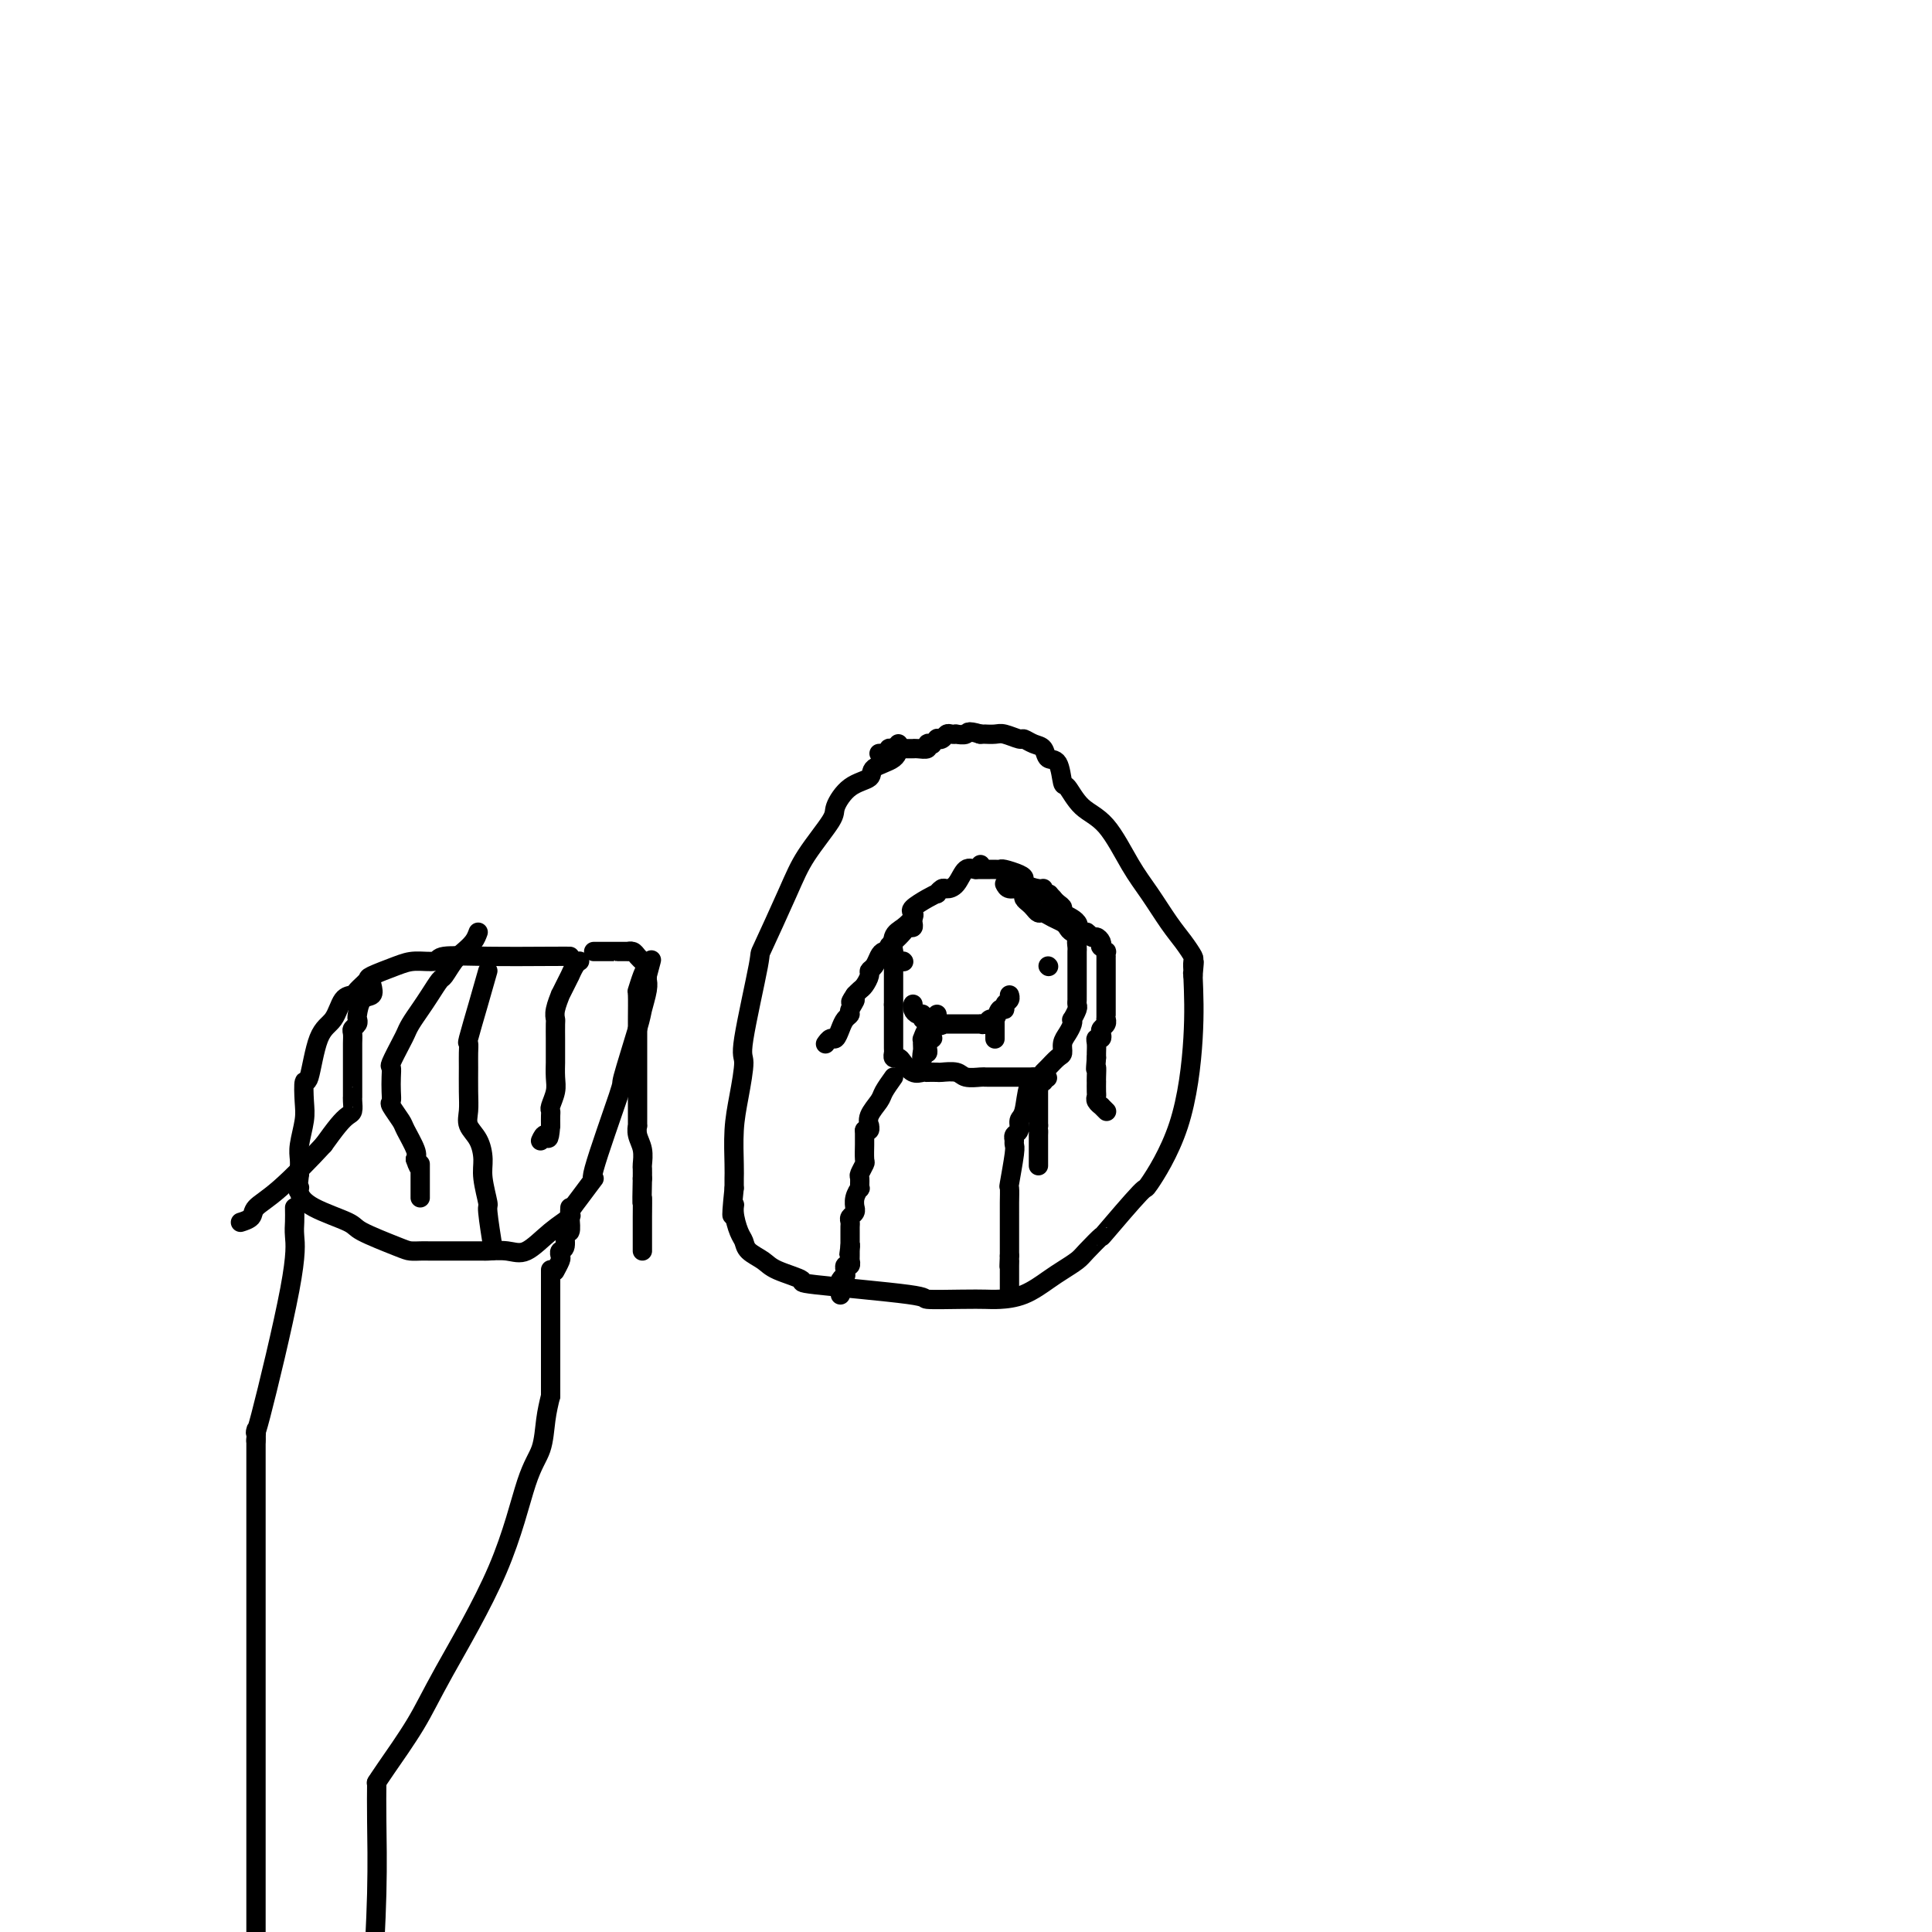 <svg viewBox='0 0 400 400' version='1.1' xmlns='http://www.w3.org/2000/svg' xmlns:xlink='http://www.w3.org/1999/xlink'><g fill='none' stroke='#000000' stroke-width='4' stroke-linecap='round' stroke-linejoin='round'><path d='M118,198c-0.482,-0.008 -0.965,-0.017 -4,0c-3.035,0.017 -8.624,0.059 -13,0c-4.376,-0.059 -7.541,-0.219 -9,0c-1.459,0.219 -1.212,0.817 -2,1c-0.788,0.183 -2.610,-0.050 -4,0c-1.390,0.050 -2.346,0.381 -4,1c-1.654,0.619 -4.004,1.525 -5,2c-0.996,0.475 -0.636,0.519 -1,1c-0.364,0.481 -1.452,1.400 -2,2c-0.548,0.600 -0.556,0.881 -1,1c-0.444,0.119 -1.324,0.078 -2,1c-0.676,0.922 -1.148,2.809 -2,4c-0.852,1.191 -2.084,1.685 -3,4c-0.916,2.315 -1.517,6.451 -2,8c-0.483,1.549 -0.847,0.512 -1,1c-0.153,0.488 -0.093,2.502 0,4c0.093,1.498 0.221,2.482 0,4c-0.221,1.518 -0.791,3.572 -1,5c-0.209,1.428 -0.056,2.231 0,3c0.056,0.769 0.016,1.506 0,2c-0.016,0.494 -0.008,0.747 0,1'/><path d='M62,243c-0.599,4.988 -0.096,3.457 0,3c0.096,-0.457 -0.213,0.161 0,1c0.213,0.839 0.949,1.899 3,3c2.051,1.101 5.418,2.242 7,3c1.582,0.758 1.379,1.131 3,2c1.621,0.869 5.065,2.233 7,3c1.935,0.767 2.362,0.938 3,1c0.638,0.062 1.488,0.017 2,0c0.512,-0.017 0.685,-0.005 2,0c1.315,0.005 3.771,0.005 6,0c2.229,-0.005 4.230,-0.013 5,0c0.770,0.013 0.309,0.049 1,0c0.691,-0.049 2.534,-0.183 4,0c1.466,0.183 2.555,0.683 4,0c1.445,-0.683 3.247,-2.550 5,-4c1.753,-1.450 3.456,-2.483 4,-3c0.544,-0.517 -0.070,-0.519 0,-1c0.070,-0.481 0.825,-1.440 2,-3c1.175,-1.560 2.770,-3.721 3,-4c0.230,-0.279 -0.906,1.322 0,-2c0.906,-3.322 3.854,-11.569 5,-15c1.146,-3.431 0.489,-2.048 1,-4c0.511,-1.952 2.189,-7.240 3,-10c0.811,-2.760 0.753,-2.992 1,-4c0.247,-1.008 0.798,-2.792 1,-4c0.202,-1.208 0.054,-1.839 0,-2c-0.054,-0.161 -0.015,0.149 0,0c0.015,-0.149 0.004,-0.757 0,-1c-0.004,-0.243 -0.002,-0.122 0,0'/><path d='M134,202c1.700,-6.454 0.452,-1.590 0,0c-0.452,1.590 -0.106,-0.095 0,-1c0.106,-0.905 -0.027,-1.030 0,-1c0.027,0.030 0.215,0.214 0,0c-0.215,-0.214 -0.832,-0.828 -1,-1c-0.168,-0.172 0.114,0.098 0,0c-0.114,-0.098 -0.626,-0.562 -1,-1c-0.374,-0.438 -0.612,-0.849 -1,-1c-0.388,-0.151 -0.925,-0.040 -1,0c-0.075,0.040 0.313,0.011 0,0c-0.313,-0.011 -1.326,-0.003 -2,0c-0.674,0.003 -1.007,0.001 -1,0c0.007,-0.001 0.356,-0.000 0,0c-0.356,0.000 -1.416,0.000 -2,0c-0.584,-0.000 -0.692,-0.000 -1,0c-0.308,0.000 -0.814,0.000 -1,0c-0.186,-0.000 -0.050,-0.000 0,0c0.050,0.000 0.013,0.000 0,0c-0.013,-0.000 -0.004,-0.000 0,0c0.004,0.000 0.002,0.000 0,0'/><path d='M118,250c-0.032,0.483 -0.065,0.966 0,2c0.065,1.034 0.227,2.620 0,3c-0.227,0.380 -0.845,-0.446 -1,0c-0.155,0.446 0.151,2.166 0,3c-0.151,0.834 -0.759,0.784 -1,1c-0.241,0.216 -0.116,0.697 0,1c0.116,0.303 0.224,0.428 0,1c-0.224,0.572 -0.778,1.592 -1,2c-0.222,0.408 -0.111,0.204 0,0'/><path d='M61,250c0.016,1.056 0.033,2.112 0,3c-0.033,0.888 -0.114,1.608 0,3c0.114,1.392 0.423,3.455 -1,11c-1.423,7.545 -4.577,20.571 -6,26c-1.423,5.429 -1.113,3.259 -1,3c0.113,-0.259 0.030,1.392 0,2c-0.030,0.608 -0.009,0.174 0,0c0.009,-0.174 0.004,-0.087 0,0'/><path d='M53,298c0.000,3.092 0.000,6.183 0,8c0.000,1.817 0.000,2.358 0,6c0.000,3.642 0.000,10.385 0,18c0.000,7.615 0.000,16.101 0,21c-0.000,4.899 0.000,6.210 0,11c-0.000,4.790 0.000,13.059 0,18c0.000,4.941 0.000,6.555 0,17c0.000,10.445 0.000,29.723 0,49'/><path d='M114,263c0.000,-0.098 0.000,-0.196 0,0c0.000,0.196 0.000,0.686 0,1c0.000,0.314 -0.000,0.451 0,1c0.000,0.549 -0.000,1.511 0,2c0.000,0.489 0.000,0.505 0,1c-0.000,0.495 0.000,1.468 0,2c0.000,0.532 0.000,0.623 0,1c0.000,0.377 0.000,1.040 0,2c-0.000,0.960 0.000,2.216 0,3c0.000,0.784 -0.000,1.094 0,2c0.000,0.906 0.000,2.407 0,3c-0.000,0.593 0.000,0.277 0,1c0.000,0.723 0.000,2.485 0,3c-0.000,0.515 -0.000,-0.216 0,0c0.000,0.216 0.000,1.378 0,2c0.000,0.622 0.000,0.703 0,1c0.000,0.297 0.000,0.811 0,1c0.000,0.189 0.000,0.054 0,0c0.000,-0.054 0.000,-0.027 0,0'/><path d='M114,289c-0.373,1.540 -0.746,3.081 -1,5c-0.254,1.919 -0.389,4.217 -1,6c-0.611,1.783 -1.697,3.051 -3,7c-1.303,3.949 -2.822,10.578 -6,18c-3.178,7.422 -8.015,15.635 -11,21c-2.985,5.365 -4.120,7.881 -6,11c-1.880,3.119 -4.506,6.840 -6,9c-1.494,2.160 -1.855,2.760 -2,3c-0.145,0.240 -0.072,0.120 0,0'/><path d='M78,369c-0.022,2.178 -0.044,4.356 0,8c0.044,3.644 0.156,8.756 0,15c-0.156,6.244 -0.578,13.622 -1,21'/><path d='M186,154c0.026,1.094 0.052,2.187 -1,3c-1.052,0.813 -3.181,1.344 -4,2c-0.819,0.656 -0.327,1.437 -1,2c-0.673,0.563 -2.512,0.909 -4,2c-1.488,1.091 -2.624,2.929 -3,4c-0.376,1.071 0.007,1.377 -1,3c-1.007,1.623 -3.406,4.565 -5,7c-1.594,2.435 -2.384,4.363 -4,8c-1.616,3.637 -4.057,8.981 -5,11c-0.943,2.019 -0.386,0.711 -1,4c-0.614,3.289 -2.399,11.174 -3,15c-0.601,3.826 -0.017,3.591 0,5c0.017,1.409 -0.531,4.460 -1,7c-0.469,2.540 -0.858,4.567 -1,7c-0.142,2.433 -0.038,5.270 0,7c0.038,1.730 0.011,2.351 0,3c-0.011,0.649 -0.005,1.324 0,2'/><path d='M152,246c-0.916,8.638 -0.206,5.235 0,4c0.206,-1.235 -0.093,-0.300 0,1c0.093,1.300 0.577,2.967 1,4c0.423,1.033 0.786,1.433 1,2c0.214,0.567 0.281,1.303 1,2c0.719,0.697 2.090,1.356 3,2c0.910,0.644 1.359,1.272 3,2c1.641,0.728 4.476,1.554 5,2c0.524,0.446 -1.262,0.512 3,1c4.262,0.488 14.571,1.399 19,2c4.429,0.601 2.977,0.892 4,1c1.023,0.108 4.522,0.033 7,0c2.478,-0.033 3.937,-0.025 5,0c1.063,0.025 1.731,0.067 3,0c1.269,-0.067 3.139,-0.243 5,-1c1.861,-0.757 3.712,-2.096 5,-3c1.288,-0.904 2.013,-1.372 3,-2c0.987,-0.628 2.238,-1.414 3,-2c0.762,-0.586 1.036,-0.972 2,-2c0.964,-1.028 2.618,-2.698 3,-3c0.382,-0.302 -0.507,0.763 1,-1c1.507,-1.763 5.409,-6.354 7,-8c1.591,-1.646 0.870,-0.349 2,-2c1.130,-1.651 4.112,-6.252 6,-12c1.888,-5.748 2.682,-12.642 3,-18c0.318,-5.358 0.159,-9.179 0,-13'/><path d='M247,202c0.465,-5.014 0.126,-2.049 0,-1c-0.126,1.049 -0.039,0.181 0,0c0.039,-0.181 0.031,0.323 0,0c-0.031,-0.323 -0.083,-1.474 0,-2c0.083,-0.526 0.302,-0.425 0,-1c-0.302,-0.575 -1.125,-1.824 -2,-3c-0.875,-1.176 -1.802,-2.280 -3,-4c-1.198,-1.720 -2.667,-4.055 -4,-6c-1.333,-1.945 -2.528,-3.498 -4,-6c-1.472,-2.502 -3.219,-5.953 -5,-8c-1.781,-2.047 -3.594,-2.690 -5,-4c-1.406,-1.310 -2.403,-3.286 -3,-4c-0.597,-0.714 -0.792,-0.166 -1,-1c-0.208,-0.834 -0.427,-3.051 -1,-4c-0.573,-0.949 -1.500,-0.632 -2,-1c-0.500,-0.368 -0.575,-1.423 -1,-2c-0.425,-0.577 -1.202,-0.676 -2,-1c-0.798,-0.324 -1.619,-0.871 -2,-1c-0.381,-0.129 -0.322,0.162 -1,0c-0.678,-0.162 -2.095,-0.775 -3,-1c-0.905,-0.225 -1.300,-0.060 -2,0c-0.700,0.060 -1.704,0.016 -2,0c-0.296,-0.016 0.117,-0.004 0,0c-0.117,0.004 -0.762,0.001 -1,0c-0.238,-0.001 -0.068,-0.000 0,0c0.068,0.000 0.034,0.000 0,0'/><path d='M203,152c-3.030,-0.929 -2.605,-0.250 -3,0c-0.395,0.250 -1.611,0.071 -2,0c-0.389,-0.071 0.049,-0.033 0,0c-0.049,0.033 -0.587,0.060 -1,0c-0.413,-0.060 -0.703,-0.209 -1,0c-0.297,0.209 -0.600,0.774 -1,1c-0.400,0.226 -0.896,0.112 -1,0c-0.104,-0.112 0.184,-0.222 0,0c-0.184,0.222 -0.840,0.778 -1,1c-0.160,0.222 0.177,0.112 0,0c-0.177,-0.112 -0.869,-0.226 -1,0c-0.131,0.226 0.298,0.793 0,1c-0.298,0.207 -1.323,0.055 -2,0c-0.677,-0.055 -1.007,-0.015 -1,0c0.007,0.015 0.352,0.003 0,0c-0.352,-0.003 -1.400,0.003 -2,0c-0.600,-0.003 -0.752,-0.015 -1,0c-0.248,0.015 -0.592,0.057 -1,0c-0.408,-0.057 -0.880,-0.211 -1,0c-0.120,0.211 0.112,0.789 0,1c-0.112,0.211 -0.569,0.057 -1,0c-0.431,-0.057 -0.838,-0.016 -1,0c-0.162,0.016 -0.081,0.008 0,0'/><path d='M203,179c-0.242,0.505 -0.484,1.010 -1,1c-0.516,-0.010 -1.305,-0.535 -2,0c-0.695,0.535 -1.295,2.129 -2,3c-0.705,0.871 -1.514,1.020 -2,1c-0.486,-0.020 -0.649,-0.209 -1,0c-0.351,0.209 -0.889,0.816 -1,1c-0.111,0.184 0.206,-0.054 0,0c-0.206,0.054 -0.936,0.399 -2,1c-1.064,0.601 -2.461,1.458 -3,2c-0.539,0.542 -0.222,0.770 0,1c0.222,0.230 0.347,0.463 0,1c-0.347,0.537 -1.165,1.378 -2,2c-0.835,0.622 -1.688,1.025 -2,2c-0.312,0.975 -0.084,2.522 0,3c0.084,0.478 0.022,-0.114 0,0c-0.022,0.114 -0.006,0.933 0,2c0.006,1.067 0.002,2.383 0,3c-0.002,0.617 -0.000,0.537 0,1c0.000,0.463 0.000,1.471 0,2c-0.000,0.529 -0.000,0.580 0,1c0.000,0.420 0.000,1.210 0,2'/><path d='M185,208c-0.000,2.759 -0.000,2.655 0,3c0.000,0.345 0.000,1.139 0,2c-0.000,0.861 -0.001,1.790 0,2c0.001,0.210 0.003,-0.298 0,0c-0.003,0.298 -0.013,1.402 0,2c0.013,0.598 0.048,0.690 0,1c-0.048,0.310 -0.178,0.840 0,1c0.178,0.160 0.665,-0.048 1,0c0.335,0.048 0.519,0.353 1,1c0.481,0.647 1.261,1.637 2,2c0.739,0.363 1.439,0.097 2,0c0.561,-0.097 0.983,-0.027 1,0c0.017,0.027 -0.373,0.011 0,0c0.373,-0.011 1.508,-0.017 2,0c0.492,0.017 0.341,0.057 1,0c0.659,-0.057 2.127,-0.211 3,0c0.873,0.211 1.151,0.789 2,1c0.849,0.211 2.268,0.057 3,0c0.732,-0.057 0.775,-0.015 1,0c0.225,0.015 0.631,0.004 1,0c0.369,-0.004 0.701,-0.001 1,0c0.299,0.001 0.566,0.000 1,0c0.434,-0.000 1.034,-0.000 2,0c0.966,0.000 2.299,0.000 3,0c0.701,-0.000 0.772,-0.000 1,0c0.228,0.000 0.614,0.000 1,0'/><path d='M214,223c4.329,0.207 2.652,0.225 2,0c-0.652,-0.225 -0.281,-0.693 0,-1c0.281,-0.307 0.470,-0.452 1,-1c0.530,-0.548 1.399,-1.498 2,-2c0.601,-0.502 0.932,-0.555 1,-1c0.068,-0.445 -0.126,-1.280 0,-2c0.126,-0.720 0.574,-1.324 1,-2c0.426,-0.676 0.832,-1.424 1,-2c0.168,-0.576 0.098,-0.981 0,-1c-0.098,-0.019 -0.222,0.346 0,0c0.222,-0.346 0.792,-1.405 1,-2c0.208,-0.595 0.056,-0.728 0,-1c-0.056,-0.272 -0.015,-0.685 0,-1c0.015,-0.315 0.004,-0.532 0,-1c-0.004,-0.468 -0.001,-1.186 0,-2c0.001,-0.814 0.000,-1.724 0,-2c-0.000,-0.276 -0.000,0.081 0,0c0.000,-0.081 -0.000,-0.599 0,-1c0.000,-0.401 0.000,-0.684 0,-1c-0.000,-0.316 -0.001,-0.664 0,-1c0.001,-0.336 0.003,-0.660 0,-1c-0.003,-0.340 -0.012,-0.697 0,-1c0.012,-0.303 0.046,-0.554 0,-1c-0.046,-0.446 -0.173,-1.089 0,-2c0.173,-0.911 0.645,-2.090 0,-3c-0.645,-0.910 -2.408,-1.550 -3,-2c-0.592,-0.450 -0.014,-0.708 0,-1c0.014,-0.292 -0.535,-0.617 -1,-1c-0.465,-0.383 -0.847,-0.824 -1,-1c-0.153,-0.176 -0.076,-0.088 0,0'/><path d='M218,186c-0.938,-1.017 -0.785,-1.060 -1,-1c-0.215,0.060 -0.800,0.223 -1,0c-0.200,-0.223 -0.016,-0.833 0,-1c0.016,-0.167 -0.136,0.109 -1,0c-0.864,-0.109 -2.441,-0.604 -3,-1c-0.559,-0.396 -0.100,-0.695 0,-1c0.100,-0.305 -0.158,-0.618 -1,-1c-0.842,-0.382 -2.268,-0.834 -3,-1c-0.732,-0.166 -0.769,-0.044 -1,0c-0.231,0.044 -0.654,0.012 -1,0c-0.346,-0.012 -0.615,-0.003 -1,0c-0.385,0.003 -0.887,0.001 -1,0c-0.113,-0.001 0.162,-0.000 0,0c-0.162,0.000 -0.762,0.000 -1,0c-0.238,-0.000 -0.115,-0.000 0,0c0.115,0.000 0.223,0.000 0,0c-0.223,-0.000 -0.778,-0.000 -1,0c-0.222,0.000 -0.111,0.000 0,0'/><path d='M185,223c-0.793,1.116 -1.586,2.231 -2,3c-0.414,0.769 -0.450,1.191 -1,2c-0.550,0.809 -1.615,2.007 -2,3c-0.385,0.993 -0.089,1.783 0,2c0.089,0.217 -0.028,-0.138 0,0c0.028,0.138 0.200,0.768 0,1c-0.200,0.232 -0.771,0.066 -1,0c-0.229,-0.066 -0.114,-0.033 0,0'/><path d='M215,224c-0.765,-0.098 -1.529,-0.195 -2,1c-0.471,1.195 -0.648,3.683 -1,5c-0.352,1.317 -0.879,1.463 -1,2c-0.121,0.537 0.163,1.463 0,2c-0.163,0.537 -0.775,0.683 -1,1c-0.225,0.317 -0.064,0.805 0,1c0.064,0.195 0.032,0.098 0,0'/><path d='M210,236c-0.030,0.375 -0.061,0.751 0,1c0.061,0.249 0.212,0.372 0,2c-0.212,1.628 -0.789,4.761 -1,6c-0.211,1.239 -0.057,0.583 0,1c0.057,0.417 0.015,1.908 0,3c-0.015,1.092 -0.004,1.784 0,2c0.004,0.216 0.001,-0.044 0,0c-0.001,0.044 -0.000,0.393 0,1c0.000,0.607 0.000,1.473 0,2c-0.000,0.527 -0.000,0.715 0,1c0.000,0.285 0.000,0.669 0,1c-0.000,0.331 -0.000,0.611 0,1c0.000,0.389 0.000,0.888 0,1c-0.000,0.112 -0.000,-0.162 0,0c0.000,0.162 0.000,0.762 0,1c-0.000,0.238 -0.000,0.115 0,0c0.000,-0.115 0.000,-0.223 0,0c-0.000,0.223 -0.000,0.778 0,1c0.000,0.222 0.000,0.111 0,0'/><path d='M209,260c-0.155,3.895 -0.041,1.631 0,1c0.041,-0.631 0.011,0.369 0,1c-0.011,0.631 -0.003,0.891 0,1c0.003,0.109 0.001,0.067 0,0c-0.001,-0.067 -0.000,-0.159 0,0c0.000,0.159 0.000,0.568 0,1c-0.000,0.432 -0.000,0.886 0,1c0.000,0.114 0.000,-0.113 0,0c-0.000,0.113 -0.000,0.566 0,1c0.000,0.434 0.000,0.848 0,1c-0.000,0.152 -0.000,0.041 0,0c0.000,-0.041 0.000,-0.012 0,0c-0.000,0.012 -0.000,0.006 0,0'/><path d='M179,234c-0.002,0.819 -0.004,1.638 0,2c0.004,0.362 0.015,0.267 0,1c-0.015,0.733 -0.057,2.295 0,3c0.057,0.705 0.212,0.551 0,1c-0.212,0.449 -0.793,1.499 -1,2c-0.207,0.501 -0.041,0.454 0,1c0.041,0.546 -0.042,1.687 0,2c0.042,0.313 0.208,-0.200 0,0c-0.208,0.200 -0.792,1.114 -1,2c-0.208,0.886 -0.042,1.743 0,2c0.042,0.257 -0.041,-0.086 0,0c0.041,0.086 0.207,0.601 0,1c-0.207,0.399 -0.788,0.681 -1,1c-0.212,0.319 -0.057,0.673 0,1c0.057,0.327 0.015,0.626 0,1c-0.015,0.374 -0.004,0.822 0,1c0.004,0.178 0.001,0.085 0,0c-0.001,-0.085 -0.000,-0.163 0,0c0.000,0.163 0.000,0.566 0,1c-0.000,0.434 -0.000,0.900 0,1c0.000,0.100 0.000,-0.165 0,0c-0.000,0.165 -0.000,0.762 0,1c0.000,0.238 0.000,0.119 0,0'/><path d='M176,258c-0.464,3.652 -0.124,0.782 0,0c0.124,-0.782 0.033,0.522 0,1c-0.033,0.478 -0.009,0.128 0,0c0.009,-0.128 0.002,-0.035 0,0c-0.002,0.035 -0.001,0.012 0,0c0.001,-0.012 0.000,-0.013 0,0c-0.000,0.013 -0.000,0.041 0,0c0.000,-0.041 0.001,-0.151 0,0c-0.001,0.151 -0.004,0.561 0,1c0.004,0.439 0.015,0.906 0,1c-0.015,0.094 -0.057,-0.185 0,0c0.057,0.185 0.211,0.833 0,1c-0.211,0.167 -0.789,-0.147 -1,0c-0.211,0.147 -0.056,0.757 0,1c0.056,0.243 0.011,0.121 0,0c-0.011,-0.121 0.011,-0.240 0,0c-0.011,0.240 -0.056,0.839 0,1c0.056,0.161 0.211,-0.116 0,0c-0.211,0.116 -0.789,0.623 -1,1c-0.211,0.377 -0.057,0.623 0,1c0.057,0.377 0.015,0.886 0,1c-0.015,0.114 -0.004,-0.165 0,0c0.004,0.165 0.001,0.775 0,1c-0.001,0.225 -0.000,0.064 0,0c0.000,-0.064 0.000,-0.032 0,0'/><path d='M187,199c0.000,0.000 0.100,0.100 0.1,0.1'/><path d='M217,200c0.000,0.000 0.100,0.100 0.1,0.1'/><path d='M189,208c0.022,-0.081 0.043,-0.161 0,0c-0.043,0.161 -0.152,0.565 0,1c0.152,0.435 0.565,0.901 1,1c0.435,0.099 0.891,-0.169 1,0c0.109,0.169 -0.128,0.777 0,1c0.128,0.223 0.623,0.063 1,0c0.377,-0.063 0.637,-0.027 1,0c0.363,0.027 0.828,0.046 1,0c0.172,-0.046 0.049,-0.156 0,0c-0.049,0.156 -0.025,0.578 0,1'/><path d='M194,212c1.016,0.619 1.056,0.166 1,0c-0.056,-0.166 -0.207,-0.044 0,0c0.207,0.044 0.772,0.012 1,0c0.228,-0.012 0.118,-0.003 0,0c-0.118,0.003 -0.242,0.001 0,0c0.242,-0.001 0.852,-0.000 1,0c0.148,0.000 -0.167,0.000 0,0c0.167,-0.000 0.814,-0.000 1,0c0.186,0.000 -0.091,0.000 0,0c0.091,-0.000 0.549,-0.000 1,0c0.451,0.000 0.895,0.000 1,0c0.105,-0.000 -0.130,-0.000 0,0c0.130,0.000 0.626,0.001 1,0c0.374,-0.001 0.625,-0.005 1,0c0.375,0.005 0.874,0.017 1,0c0.126,-0.017 -0.121,-0.065 0,0c0.121,0.065 0.611,0.243 1,0c0.389,-0.243 0.678,-0.905 1,-1c0.322,-0.095 0.679,0.378 1,0c0.321,-0.378 0.608,-1.608 1,-2c0.392,-0.392 0.890,0.052 1,0c0.110,-0.052 -0.166,-0.602 0,-1c0.166,-0.398 0.776,-0.646 1,-1c0.224,-0.354 0.064,-0.816 0,-1c-0.064,-0.184 -0.032,-0.092 0,0'/><path d='M77,204c0.197,0.817 0.393,1.633 0,2c-0.393,0.367 -1.377,0.284 -2,1c-0.623,0.716 -0.885,2.233 -1,3c-0.115,0.767 -0.083,0.786 0,1c0.083,0.214 0.219,0.625 0,1c-0.219,0.375 -0.791,0.716 -1,1c-0.209,0.284 -0.056,0.512 0,1c0.056,0.488 0.015,1.238 0,2c-0.015,0.762 -0.004,1.537 0,2c0.004,0.463 0.001,0.615 0,1c-0.001,0.385 -0.000,1.003 0,2c0.000,0.997 -0.000,2.374 0,3c0.000,0.626 0.001,0.500 0,1c-0.001,0.500 -0.003,1.625 0,2c0.003,0.375 0.010,-0.000 0,0c-0.010,0.000 -0.036,0.376 0,1c0.036,0.624 0.133,1.497 0,2c-0.133,0.503 -0.497,0.635 -1,1c-0.503,0.365 -1.144,0.961 -2,2c-0.856,1.039 -1.928,2.519 -3,4'/><path d='M67,237c-2.671,2.907 -6.348,6.674 -9,9c-2.652,2.326 -4.278,3.211 -5,4c-0.722,0.789 -0.541,1.482 -1,2c-0.459,0.518 -1.560,0.862 -2,1c-0.440,0.138 -0.220,0.069 0,0'/><path d='M99,193c-0.242,0.656 -0.484,1.312 -1,2c-0.516,0.688 -1.307,1.409 -2,2c-0.693,0.591 -1.288,1.053 -2,2c-0.712,0.947 -1.542,2.379 -2,3c-0.458,0.621 -0.543,0.432 -1,1c-0.457,0.568 -1.287,1.893 -2,3c-0.713,1.107 -1.309,1.996 -2,3c-0.691,1.004 -1.478,2.124 -2,3c-0.522,0.876 -0.781,1.508 -1,2c-0.219,0.492 -0.399,0.845 -1,2c-0.601,1.155 -1.625,3.112 -2,4c-0.375,0.888 -0.102,0.708 0,1c0.102,0.292 0.035,1.055 0,2c-0.035,0.945 -0.036,2.071 0,3c0.036,0.929 0.108,1.660 0,2c-0.108,0.340 -0.396,0.290 0,1c0.396,0.710 1.477,2.180 2,3c0.523,0.820 0.487,0.990 1,2c0.513,1.010 1.575,2.860 2,4c0.425,1.140 0.212,1.570 0,2'/><path d='M86,240c1.000,3.168 1.000,1.087 1,1c0.000,-0.087 0.000,1.819 0,3c0.000,1.181 0.000,1.636 0,2c0.000,0.364 0.000,0.636 0,1c0.000,0.364 0.000,0.818 0,1c0.000,0.182 0.000,0.091 0,0'/><path d='M101,201c-0.619,2.184 -1.238,4.368 -2,7c-0.762,2.632 -1.669,5.712 -2,7c-0.331,1.288 -0.088,0.785 0,1c0.088,0.215 0.022,1.149 0,2c-0.022,0.851 0.001,1.619 0,3c-0.001,1.381 -0.024,3.373 0,5c0.024,1.627 0.096,2.887 0,4c-0.096,1.113 -0.362,2.079 0,3c0.362,0.921 1.350,1.799 2,3c0.650,1.201 0.963,2.726 1,4c0.037,1.274 -0.200,2.297 0,4c0.200,1.703 0.837,4.085 1,5c0.163,0.915 -0.148,0.362 0,2c0.148,1.638 0.757,5.468 1,7c0.243,1.532 0.122,0.766 0,0'/><path d='M134,200c-0.309,0.502 -0.619,1.005 -1,2c-0.381,0.995 -0.834,2.484 -1,3c-0.166,0.516 -0.044,0.060 0,1c0.044,0.940 0.012,3.276 0,5c-0.012,1.724 -0.003,2.837 0,4c0.003,1.163 0.001,2.376 0,3c-0.001,0.624 -0.000,0.657 0,1c0.000,0.343 0.000,0.994 0,2c-0.000,1.006 -0.000,2.368 0,3c0.000,0.632 0.000,0.535 0,1c-0.000,0.465 -0.000,1.491 0,2c0.000,0.509 0.000,0.499 0,1c-0.000,0.501 -0.001,1.513 0,2c0.001,0.487 0.004,0.451 0,1c-0.004,0.549 -0.015,1.685 0,2c0.015,0.315 0.057,-0.190 0,0c-0.057,0.190 -0.211,1.076 0,2c0.211,0.924 0.789,1.887 1,3c0.211,1.113 0.057,2.377 0,3c-0.057,0.623 -0.016,0.607 0,1c0.016,0.393 0.008,1.197 0,2'/><path d='M133,244c-0.155,7.528 -0.041,4.346 0,4c0.041,-0.346 0.011,2.142 0,4c-0.011,1.858 -0.003,3.086 0,4c0.003,0.914 0.001,1.515 0,2c-0.001,0.485 -0.000,0.853 0,1c0.000,0.147 0.000,0.074 0,0'/><path d='M208,183c0.228,0.447 0.456,0.893 1,1c0.544,0.107 1.402,-0.126 2,0c0.598,0.126 0.934,0.612 1,1c0.066,0.388 -0.138,0.677 0,1c0.138,0.323 0.617,0.678 1,1c0.383,0.322 0.670,0.611 1,1c0.330,0.389 0.705,0.877 1,1c0.295,0.123 0.512,-0.121 1,0c0.488,0.121 1.247,0.607 2,1c0.753,0.393 1.501,0.693 2,1c0.499,0.307 0.750,0.621 1,1c0.250,0.379 0.500,0.823 1,1c0.500,0.177 1.250,0.089 2,0'/><path d='M224,193c2.653,1.483 1.286,0.191 1,0c-0.286,-0.191 0.511,0.718 1,1c0.489,0.282 0.671,-0.064 1,0c0.329,0.064 0.806,0.538 1,1c0.194,0.462 0.104,0.912 0,1c-0.104,0.088 -0.224,-0.187 0,0c0.224,0.187 0.792,0.837 1,1c0.208,0.163 0.056,-0.160 0,0c-0.056,0.160 -0.015,0.804 0,1c0.015,0.196 0.004,-0.055 0,0c-0.004,0.055 -0.001,0.418 0,1c0.001,0.582 0.000,1.385 0,2c-0.000,0.615 -0.000,1.041 0,1c0.000,-0.041 0.000,-0.551 0,0c-0.000,0.551 0.000,2.162 0,3c-0.000,0.838 -0.000,0.903 0,1c0.000,0.097 0.001,0.225 0,1c-0.001,0.775 -0.004,2.197 0,3c0.004,0.803 0.015,0.989 0,1c-0.015,0.011 -0.056,-0.151 0,0c0.056,0.151 0.207,0.614 0,1c-0.207,0.386 -0.774,0.694 -1,1c-0.226,0.306 -0.113,0.610 0,1c0.113,0.390 0.226,0.865 0,1c-0.226,0.135 -0.793,-0.069 -1,0c-0.207,0.069 -0.056,0.410 0,1c0.056,0.590 0.015,1.428 0,2c-0.015,0.572 -0.004,0.878 0,1c0.004,0.122 0.002,0.061 0,0'/><path d='M227,219c-0.309,3.753 -0.083,2.137 0,2c0.083,-0.137 0.023,1.206 0,2c-0.023,0.794 -0.007,1.038 0,1c0.007,-0.038 0.006,-0.360 0,0c-0.006,0.360 -0.017,1.402 0,2c0.017,0.598 0.061,0.752 0,1c-0.061,0.248 -0.227,0.588 0,1c0.227,0.412 0.845,0.895 1,1c0.155,0.105 -0.154,-0.168 0,0c0.154,0.168 0.772,0.776 1,1c0.228,0.224 0.065,0.064 0,0c-0.065,-0.064 -0.033,-0.032 0,0'/><path d='M216,223c0.113,0.449 0.226,0.898 0,1c-0.226,0.102 -0.793,-0.141 -1,0c-0.207,0.141 -0.056,0.668 0,1c0.056,0.332 0.015,0.469 0,1c-0.015,0.531 -0.004,1.456 0,2c0.004,0.544 0.001,0.707 0,1c-0.001,0.293 -0.000,0.718 0,1c0.000,0.282 0.000,0.422 0,1c-0.000,0.578 -0.000,1.594 0,2c0.000,0.406 0.000,0.203 0,0'/><path d='M215,233c-0.155,1.710 -0.041,0.984 0,1c0.041,0.016 0.011,0.775 0,1c-0.011,0.225 -0.003,-0.084 0,0c0.003,0.084 0.001,0.559 0,1c-0.001,0.441 -0.000,0.847 0,1c0.000,0.153 0.000,0.052 0,0c-0.000,-0.052 -0.000,-0.055 0,0c0.000,0.055 0.000,0.169 0,1c-0.000,0.831 -0.000,2.380 0,3c0.000,0.620 0.000,0.310 0,0'/><path d='M120,199c-0.304,0.185 -0.607,0.369 -1,1c-0.393,0.631 -0.875,1.708 -1,2c-0.125,0.292 0.106,-0.199 0,0c-0.106,0.199 -0.550,1.090 -1,2c-0.450,0.910 -0.905,1.838 -1,2c-0.095,0.162 0.171,-0.443 0,0c-0.171,0.443 -0.778,1.934 -1,3c-0.222,1.066 -0.060,1.708 0,2c0.060,0.292 0.016,0.233 0,1c-0.016,0.767 -0.005,2.358 0,3c0.005,0.642 0.002,0.334 0,1c-0.002,0.666 -0.004,2.304 0,3c0.004,0.696 0.015,0.449 0,1c-0.015,0.551 -0.057,1.901 0,3c0.057,1.099 0.211,1.946 0,3c-0.211,1.054 -0.789,2.313 -1,3c-0.211,0.687 -0.057,0.800 0,1c0.057,0.200 0.016,0.486 0,1c-0.016,0.514 -0.008,1.257 0,2'/><path d='M114,233c-0.321,4.107 -0.625,2.375 -1,2c-0.375,-0.375 -0.821,0.607 -1,1c-0.179,0.393 -0.089,0.196 0,0'/><path d='M189,190c-0.026,0.305 -0.052,0.610 0,1c0.052,0.390 0.182,0.864 0,1c-0.182,0.136 -0.675,-0.065 -1,0c-0.325,0.065 -0.482,0.395 -1,1c-0.518,0.605 -1.396,1.485 -2,2c-0.604,0.515 -0.935,0.667 -1,1c-0.065,0.333 0.136,0.849 0,1c-0.136,0.151 -0.610,-0.063 -1,0c-0.390,0.063 -0.696,0.402 -1,1c-0.304,0.598 -0.606,1.456 -1,2c-0.394,0.544 -0.879,0.776 -1,1c-0.121,0.224 0.122,0.442 0,1c-0.122,0.558 -0.610,1.458 -1,2c-0.390,0.542 -0.683,0.726 -1,1c-0.317,0.274 -0.659,0.637 -1,1'/><path d='M177,206c-1.792,2.594 -0.273,1.079 0,1c0.273,-0.079 -0.700,1.279 -1,2c-0.300,0.721 0.075,0.805 0,1c-0.075,0.195 -0.598,0.501 -1,1c-0.402,0.499 -0.682,1.192 -1,2c-0.318,0.808 -0.673,1.732 -1,2c-0.327,0.268 -0.627,-0.120 -1,0c-0.373,0.120 -0.821,0.749 -1,1c-0.179,0.251 -0.090,0.126 0,0'/><path d='M206,212c0.000,0.000 0.000,1.000 0,1'/><path d='M206,213c0.000,0.110 0.000,-0.114 0,0c-0.000,0.114 0.000,0.566 0,1c0.000,0.434 0.000,0.849 0,1c0.000,0.151 0.000,0.036 0,0c0.000,-0.036 0.000,0.005 0,0c0.000,-0.005 0.000,-0.058 0,0c0.000,0.058 0.000,0.227 0,0c0.000,-0.227 0.000,-0.849 0,-1c0.000,-0.151 -0.000,0.170 0,0c0.000,-0.170 0.000,-0.829 0,-1c0.000,-0.171 0.000,0.146 0,0c0.000,-0.146 0.000,-0.756 0,-1c0.000,-0.244 0.000,-0.122 0,0'/><path d='M193,214c-0.031,0.455 -0.061,0.909 0,1c0.061,0.091 0.214,-0.182 0,0c-0.214,0.182 -0.793,0.818 -1,1c-0.207,0.182 -0.041,-0.091 0,0c0.041,0.091 -0.041,0.546 0,1c0.041,0.454 0.207,0.906 0,1c-0.207,0.094 -0.788,-0.171 -1,0c-0.212,0.171 -0.057,0.778 0,1c0.057,0.222 0.015,0.060 0,0c-0.015,-0.060 -0.004,-0.016 0,0c0.004,0.016 0.001,0.004 0,0c-0.001,-0.004 -0.000,-0.001 0,0c0.000,0.001 0.000,0.001 0,0'/><path d='M191,219c-0.309,0.650 -0.080,-0.226 0,-1c0.080,-0.774 0.011,-1.446 0,-2c-0.011,-0.554 0.036,-0.990 0,-1c-0.036,-0.010 -0.154,0.405 0,0c0.154,-0.405 0.581,-1.629 1,-2c0.419,-0.371 0.830,0.112 1,0c0.170,-0.112 0.098,-0.818 0,-1c-0.098,-0.182 -0.222,0.161 0,0c0.222,-0.161 0.792,-0.827 1,-1c0.208,-0.173 0.056,0.146 0,0c-0.056,-0.146 -0.016,-0.756 0,-1c0.016,-0.244 0.008,-0.122 0,0'/></g>
</svg>